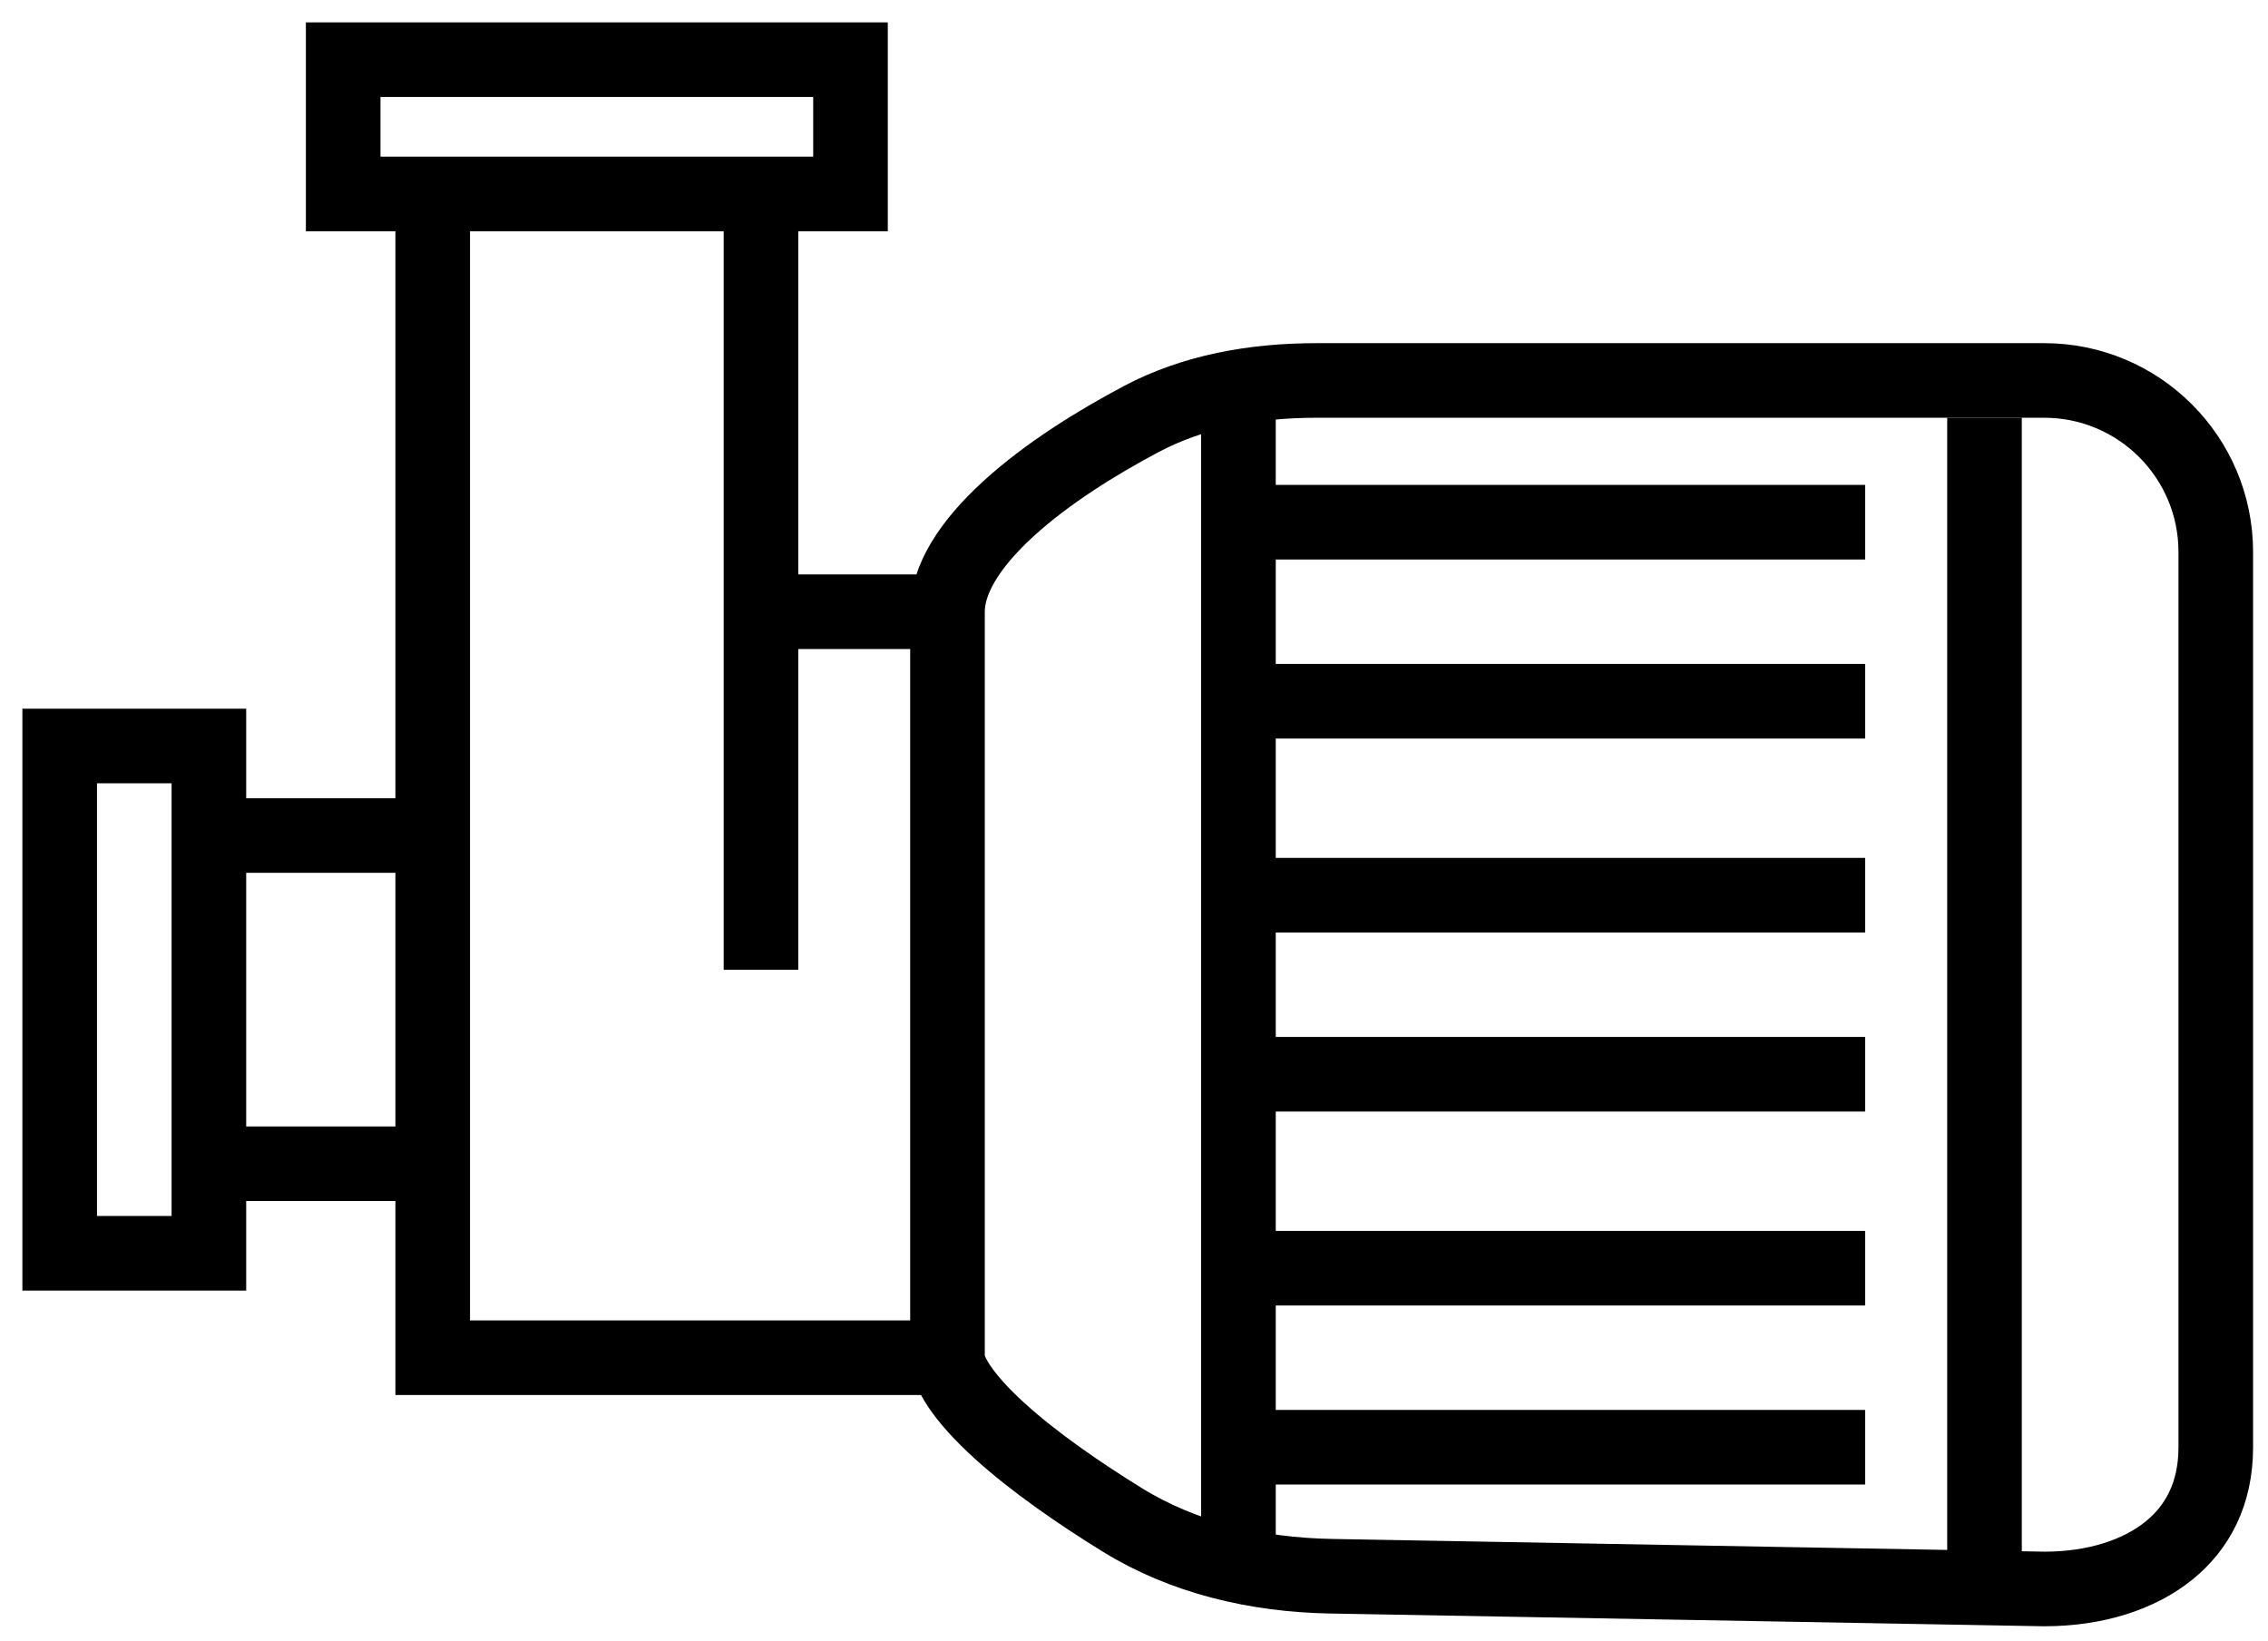 <svg width="76" height="55" viewBox="0 0 76 55" fill="none" xmlns="http://www.w3.org/2000/svg">
<path d="M44.12 12.75H68.5C71.676 12.75 74.25 15.324 74.25 18.5V48.5C74.25 50.059 73.635 51.199 72.667 51.975C71.672 52.773 70.223 53.248 68.511 53.25L44.602 52.823C42.087 52.778 39.658 52.201 37.605 50.933C36.193 50.061 34.657 49.007 33.488 47.943C32.903 47.41 32.446 46.907 32.142 46.453C31.831 45.988 31.75 45.676 31.75 45.5V20.5C31.75 19.449 32.453 18.273 33.792 17.049C35.091 15.86 36.774 14.823 38.24 14.045C39.99 13.116 42.013 12.75 44.12 12.75Z" stroke="black" stroke-width="2.5"/>
<path d="M41.5 14V17.5M41.5 51.5V48.5M66.5 14V53M41.5 17.5H62.5M41.5 17.5V23.5M41.5 23.5H62.5M41.5 23.5V30M41.5 30H62.5M41.5 30V36M41.5 36H62.5M41.5 36V42.5M41.5 42.5H62.5M41.5 42.5V48.5M41.5 48.5H62.5" stroke="black" stroke-width="2.5"/>
<path d="M14.5 6.5V28M31.5 45.5H14.5V39M31.5 20.5H25.5V32.5V6.5M25.5 6.5H11.5V2H28.5V6.5H25.5ZM14.5 28H7M14.5 28V39M7 28V25H2V42H7V39M7 28V39M7 39H14.5" stroke="black" stroke-width="2.5"/>
</svg>
